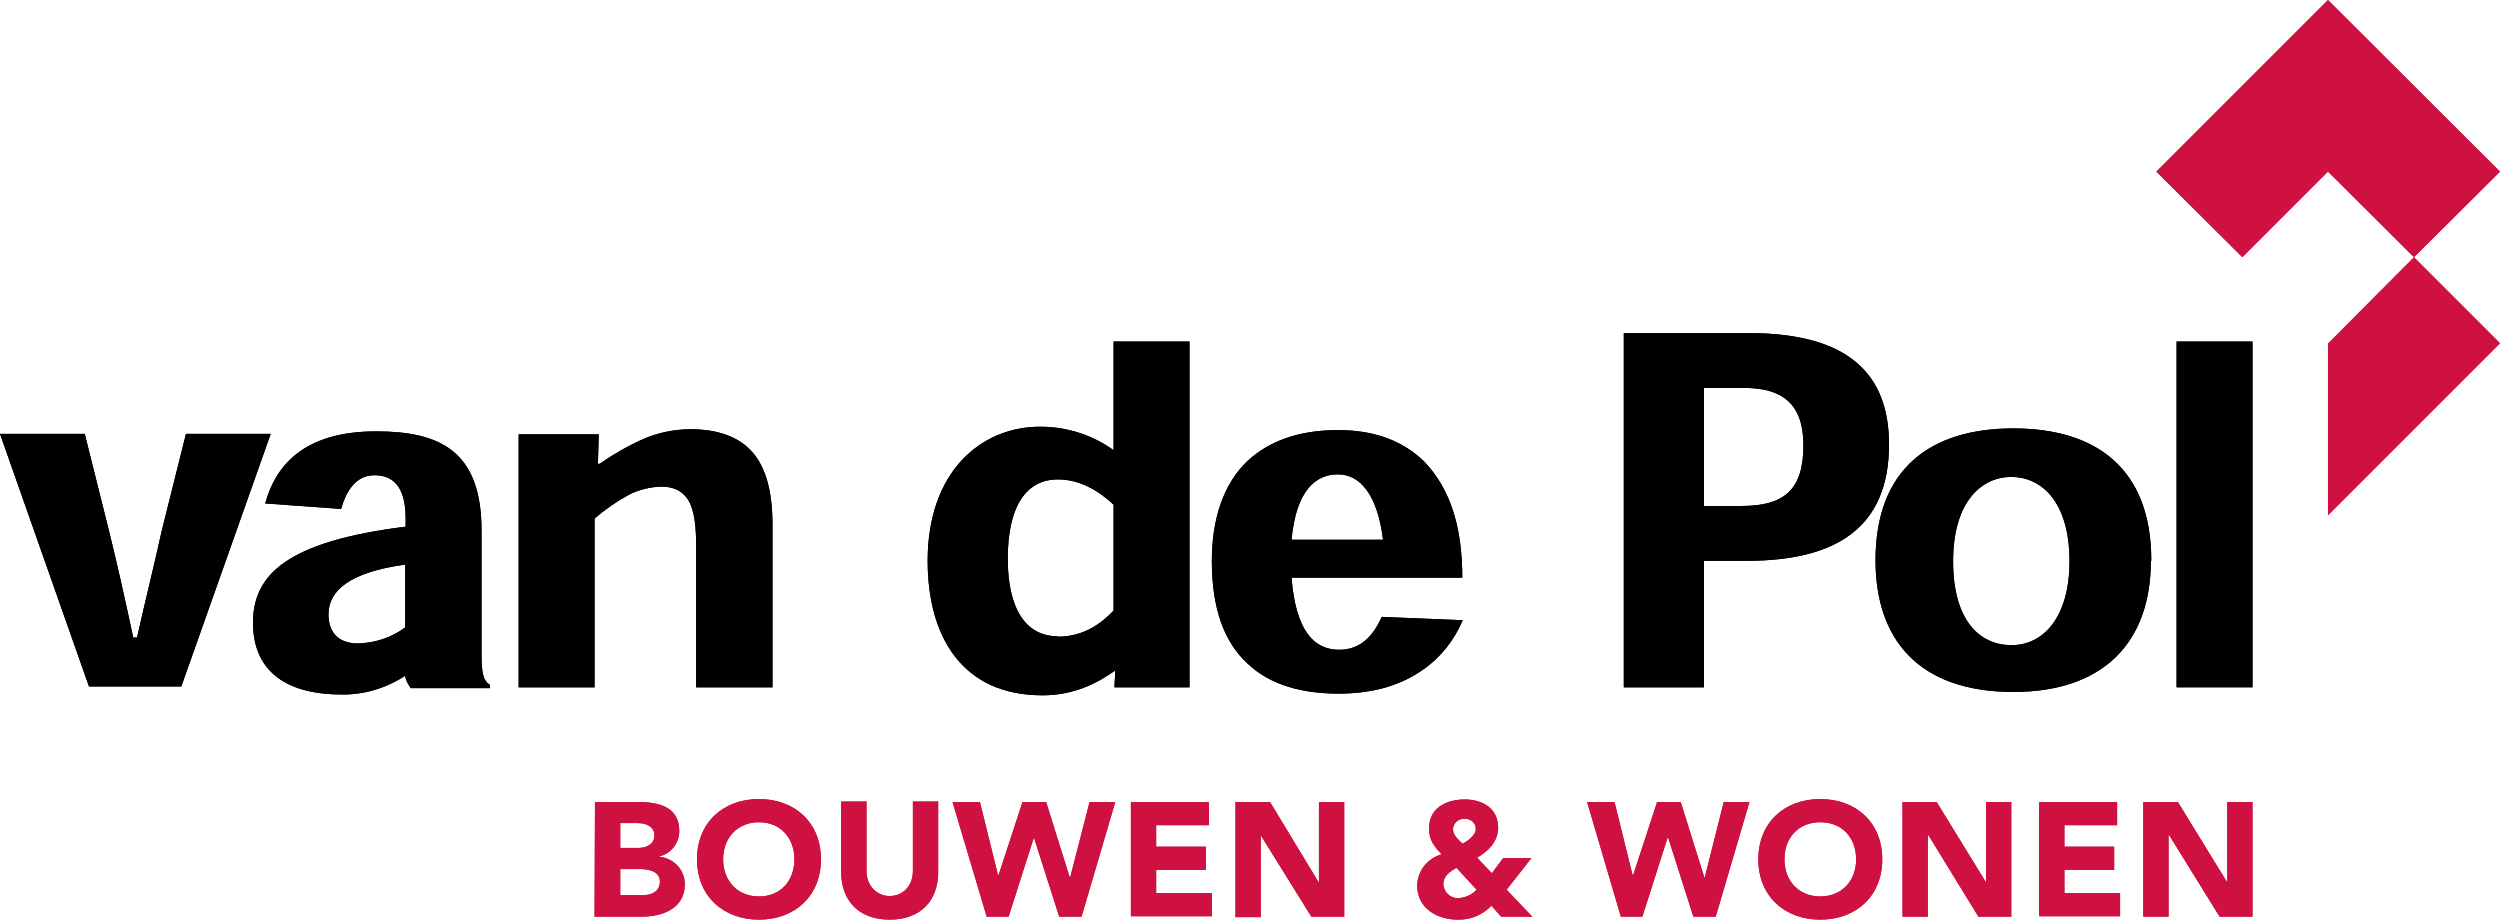 <?xml version="1.0" encoding="utf-8"?>
<!-- Generator: Adobe Illustrator 26.5.0, SVG Export Plug-In . SVG Version: 6.00 Build 0)  -->
<svg version="1.1" id="Laag_1" xmlns="http://www.w3.org/2000/svg" xmlns:xlink="http://www.w3.org/1999/xlink" x="0px" y="0px"
	 width="592.9px" height="218.1px" viewBox="0 0 592.9 218.1" style="enable-background:new 0 0 592.9 218.1;" xml:space="preserve"
	>
<style type="text/css">
	.st0{fill:#CE1141;}
</style>
<path d="M32.5,151.2c2.1-9.4,3.8-16,5.9-25.5l5.7-22.8h20.1L43,162.8H21.1L0,102.9h20.1l5.7,22.8c2,8,3.8,16.2,5.8,25.5H32.5z"/>
<path d="M97.3,163c-0.7-0.9-1.1-1.9-1.3-3h0.5c-4.6,3.1-10,4.8-15.5,4.7c-14.2,0-21-6.4-21-17c0-11.5,8.2-19.3,36.2-22.8V123
	c0-6.1-1.9-10.3-7.4-10.3c-4.6,0-6.8,4.1-7.9,8l-18-1.3c2.3-8.5,8.7-17.1,26.3-17.1c15.2,0,25,4.7,25,23.5v29.1c0,4.3,0.3,6.6,2,7.5
	v0.8H97.3V163z M96.1,133.9c-13.2,1.8-18.2,6.2-18.2,11.8c0,4.2,2.3,6.9,7,6.9c4-0.1,8-1.4,11.2-3.8L96.1,133.9z"/>
<path d="M165.1,163v-33.3c0-4.9-0.4-8.9-2-11.3c-1.2-1.8-3.1-3-6.3-3c-2.6,0.1-5.2,0.7-7.6,1.9c-2.9,1.6-5.7,3.5-8.2,5.7v40h-18v-60
	h19l-0.2,7h0.4c3.3-2.3,6.8-4.3,10.4-5.9c3.5-1.5,7.3-2.3,11.2-2.3c6.6,0,11.6,1.9,14.7,5.5s4.7,9.2,4.7,17.1V163H165.1z"/>
<path d="M264.5,159c-4.1,2.9-9.6,5.9-17.3,5.9c-19,0-27.2-13.9-27.2-31.9c0-21,12.5-31.8,26.7-31.8c6.4,0,12.6,2,17.7,5.8h-0.3V81
	h18v82h-17.8L264.5,159L264.5,159z M250.9,151c6,0,10.3-3.1,13.2-6.2v-25.1c-3.4-3.2-7.9-6-13.2-6c-7.7,0-11.9,6.6-11.9,18.8
	s4.5,18.4,11.8,18.4L250.9,151z"/>
<path d="M306.3,137c1,12.6,5.3,17.1,11.3,17.1c4.8,0,7.9-2.9,10.1-7.8l19.2,0.8c-2,4.7-5.2,8.8-9.4,11.7c-4.8,3.4-11.2,5.7-20,5.7
	c-8.4,0-16.2-1.9-21.7-7.2c-5.4-5-8.4-12.8-8.4-24.3c0-9.8,2.7-18.3,8.6-23.8c4.9-4.5,11.9-7.2,21.3-7.2c8.1,0,15,2.2,20.4,7.4
	c6.5,6.7,9.1,16.1,9.1,27.6H306.3z M328,128c-1.3-10.6-5.4-15.5-10.7-15.5s-9.9,3.8-11,15.5H328z"/>
<path d="M385.1,163V79h29.7c23.8,0,33.2,9.9,33.2,26.4c0,19.8-12.6,27.6-33.7,27.6h-10.2v30H385.1z M413,120
	c9.9,0,14.7-3.6,14.7-14.4c0-9.9-5.1-13.6-14-13.6h-9.6v28H413z"/>
<path d="M510.1,133c0,19.1-11,31.1-32.6,31.1c-22.7,0-32.7-12.7-32.7-31.2c0-21.8,13.1-31.3,32.7-31.3s32.7,9.5,32.7,31.3v0.1
	L510.1,133L510.1,133z M477.1,153c7.5,0,13.7-6.6,13.7-19.9c0-14.3-6.8-20-13.8-20s-13.8,5.8-13.8,20S469.6,153,477,153H477.1z"/>
<path d="M516.2,163V81h18v82H516.2z"/>
<polygon class="st0" points="552.1,81.5 552.1,122.2 592.9,81.4 572.5,61 "/>
<polygon class="st0" points="552.1,0 511.4,40.7 531.8,61 552.1,40.7 572.5,61 592.9,40.7 "/>
<path class="st0" d="M141.1,190.2h10.1c4.8,0,9.9,1,9.9,6.9c0,2.8-1.9,5.3-4.7,6v0.1c3.4,0.3,6.1,3.2,6,6.6c0,5.7-5.4,7.6-10.2,7.6
	H141L141.1,190.2L141.1,190.2z M147.1,201.1h4.3c1.8,0,3.8-0.8,3.8-3s-2.2-2.9-4-2.9h-4.1V201.1z M147.1,212.3h5.4
	c1.9,0,4-0.8,4-3.2c0-2.6-2.9-3-4.9-3h-4.5V212.3z"/>
<path class="st0" d="M180,189.5c8.5,0,14.7,5.6,14.7,14.3s-6.2,14.3-14.7,14.3s-14.7-5.6-14.7-14.3S171.5,189.5,180,189.5z
	 M180,212.6c5.1,0,8.4-3.7,8.4-8.8s-3.3-8.8-8.4-8.8s-8.5,3.7-8.5,8.8S174.9,212.6,180,212.6z"/>
<path class="st0" d="M222.5,206.9c0,6.4-3.9,11.2-11.5,11.2s-11.5-4.8-11.5-11.2v-16.8h6v16.5c0,3.3,2.3,5.9,5.5,5.9
	s5.5-2.5,5.5-5.9v-16.5h6V206.9z"/>
<path class="st0" d="M225.9,190.2h6.5l4.3,17.4h0.1l5.7-17.4h5.6l5.6,17.9h0.1l4.6-17.9h6.1l-8,27.2h-5.3l-6-18.8l0,0l-6,18.8H234
	L225.9,190.2z"/>
<path class="st0" d="M268.2,190.2h18.5v5.5h-12.5v5.1H286v5.5h-11.8v5.5h13.2v5.5h-19.2V190.2z"/>
<path class="st0" d="M293,190.2h8.2l11.5,19h0.1v-19h6v27.2H311l-12-19.3l0,0v19.4h-6V190.2z"/>
<path class="st0" d="M357.3,211l6.1,6.4H356l-2.3-2.6c-2.1,2.2-5,3.4-8,3.3c-4.9,0-9.6-2.7-9.6-8.1c0.1-3.5,2.4-6.4,5.8-7.4
	c-1.8-1.9-3-3.4-3-6.1c0-4.9,4.1-6.9,8.5-6.9c4.2,0,7.9,2.1,7.9,6.7c0,3.2-2.3,5.6-5,7.1l3.5,3.7l2.7-3.6h6.7L357.3,211z
	 M345.4,205.8c-1.5,0.9-3.1,1.9-3.1,3.9c0.1,1.9,1.7,3.4,3.6,3.3l0,0c1.6-0.1,3.2-0.8,4.3-2L345.4,205.8z M344.6,196.7
	c0,1.4,1.4,2.6,2.3,3.4c1.2-0.7,3.1-2,3.1-3.5c0-1.4-1.1-2.4-2.5-2.4c-0.1,0-0.1,0-0.2,0c-1.4-0.1-2.6,1-2.7,2.3
	C344.6,196.6,344.6,196.6,344.6,196.7L344.6,196.7z"/>
<path class="st0" d="M376.4,190.2h6.5l4.3,17.4h0.1l5.7-17.4h5.6l5.6,17.9h0.1l4.5-17.9h6.1l-8,27.2h-5.3l-6-18.8h-0.1l-6,18.8h-5.1
	L376.4,190.2z"/>
<path class="st0" d="M431.7,189.5c8.5,0,14.7,5.6,14.7,14.3s-6.2,14.3-14.7,14.3s-14.7-5.6-14.7-14.3S423.2,189.5,431.7,189.5z
	 M431.7,212.6c5.1,0,8.5-3.7,8.5-8.8s-3.3-8.8-8.5-8.8s-8.5,3.7-8.5,8.8S426.6,212.6,431.7,212.6z"/>
<path class="st0" d="M451.2,190.2h8.1l11.6,18.9h0.1v-18.9h6v27.2h-7.8L457.3,198h-0.1v19.4h-6L451.2,190.2z"/>
<path class="st0" d="M483.6,190.2h18.5v5.5h-12.5v5.1h11.8v5.5h-11.8v5.5h13.2v5.5h-19.2V190.2z"/>
<path class="st0" d="M508.3,190.2h8.2l11.6,18.9h0.1v-18.9h6v27.2h-7.8l-12-19.4h-0.1v19.4h-6V190.2z"/>
<path d="M32.5,151.2c2.1-9.4,3.8-16,5.9-25.5l5.7-22.8h20.1L43,162.8H21.1L0,102.9h20.1l5.7,22.8c2,8,3.8,16.2,5.8,25.5H32.5z"/>
<path d="M97.3,163c-0.7-0.9-1.1-1.9-1.3-3h0.5c-4.6,3.1-10,4.8-15.5,4.7c-14.2,0-21-6.4-21-17c0-11.5,8.2-19.3,36.2-22.8V123
	c0-6.1-1.9-10.3-7.4-10.3c-4.6,0-6.8,4.1-7.9,8l-18-1.3c2.3-8.5,8.7-17.1,26.3-17.1c15.2,0,25,4.7,25,23.5v29.1c0,4.3,0.3,6.6,2,7.5
	v0.8H97.3V163z M96.1,133.9c-13.2,1.8-18.2,6.2-18.2,11.8c0,4.2,2.3,6.9,7,6.9c4-0.1,8-1.4,11.2-3.8L96.1,133.9z"/>
<path d="M165.1,163v-33.3c0-4.9-0.4-8.9-2-11.3c-1.2-1.8-3.1-3-6.3-3c-2.6,0.1-5.2,0.7-7.6,1.9c-2.9,1.6-5.7,3.5-8.2,5.7v40h-18v-60
	h19l-0.2,7h0.4c3.3-2.3,6.8-4.3,10.4-5.9c3.5-1.5,7.3-2.3,11.2-2.3c6.6,0,11.6,1.9,14.7,5.5s4.7,9.2,4.7,17.1V163H165.1z"/>
<path d="M264.5,159c-4.1,2.9-9.6,5.9-17.3,5.9c-19,0-27.2-13.9-27.2-31.9c0-21,12.5-31.8,26.7-31.8c6.4,0,12.6,2,17.7,5.8h-0.3V81
	h18v82h-17.8L264.5,159L264.5,159z M250.9,151c6,0,10.3-3.1,13.2-6.2v-25.1c-3.4-3.2-7.9-6-13.2-6c-7.7,0-11.9,6.6-11.9,18.8
	s4.5,18.4,11.8,18.4L250.9,151z"/>
<path d="M306.3,137c1,12.6,5.3,17.1,11.3,17.1c4.8,0,7.9-2.9,10.1-7.8l19.2,0.8c-2,4.7-5.2,8.8-9.4,11.7c-4.8,3.4-11.2,5.7-20,5.7
	c-8.4,0-16.2-1.9-21.7-7.2c-5.4-5-8.4-12.8-8.4-24.3c0-9.8,2.7-18.3,8.6-23.8c4.9-4.5,11.9-7.2,21.3-7.2c8.1,0,15,2.2,20.4,7.4
	c6.5,6.7,9.1,16.1,9.1,27.6H306.3z M328,128c-1.3-10.6-5.4-15.5-10.7-15.5s-9.9,3.8-11,15.5H328z"/>
<path d="M385.1,163V79h29.7c23.8,0,33.2,9.9,33.2,26.4c0,19.8-12.6,27.6-33.7,27.6h-10.2v30H385.1z M413,120
	c9.9,0,14.7-3.6,14.7-14.4c0-9.9-5.1-13.6-14-13.6h-9.6v28H413z"/>
<path d="M510.1,133c0,19.1-11,31.1-32.6,31.1c-22.7,0-32.7-12.7-32.7-31.2c0-21.8,13.1-31.3,32.7-31.3s32.7,9.5,32.7,31.3v0.1
	L510.1,133L510.1,133z M477.1,153c7.5,0,13.7-6.6,13.7-19.9c0-14.3-6.8-20-13.8-20s-13.8,5.8-13.8,20S469.6,153,477,153H477.1z"/>
<path d="M516.2,163V81h18v82H516.2z"/>
<polygon class="st0" points="552.1,81.5 552.1,122.2 592.9,81.4 572.5,61 "/>
<polygon class="st0" points="552.1,0 511.4,40.7 531.8,61 552.1,40.7 572.5,61 592.9,40.7 "/>
<path class="st0" d="M141.1,190.2h10.1c4.8,0,9.9,1,9.9,6.9c0,2.8-1.9,5.3-4.7,6v0.1c3.4,0.3,6.1,3.2,6,6.6c0,5.7-5.4,7.6-10.2,7.6
	H141L141.1,190.2L141.1,190.2z M147.1,201.1h4.3c1.8,0,3.8-0.8,3.8-3s-2.2-2.9-4-2.9h-4.1V201.1z M147.1,212.3h5.4
	c1.9,0,4-0.8,4-3.2c0-2.6-2.9-3-4.9-3h-4.5V212.3z"/>
<path class="st0" d="M180,189.5c8.5,0,14.7,5.6,14.7,14.3s-6.2,14.3-14.7,14.3s-14.7-5.6-14.7-14.3S171.5,189.5,180,189.5z
	 M180,212.6c5.1,0,8.4-3.7,8.4-8.8s-3.3-8.8-8.4-8.8s-8.5,3.7-8.5,8.8S174.9,212.6,180,212.6z"/>
<path class="st0" d="M222.5,206.9c0,6.4-3.9,11.2-11.5,11.2s-11.5-4.8-11.5-11.2v-16.8h6v16.5c0,3.3,2.3,5.9,5.5,5.9
	s5.5-2.5,5.5-5.9v-16.5h6V206.9z"/>
<path class="st0" d="M225.9,190.2h6.5l4.3,17.4h0.1l5.7-17.4h5.6l5.6,17.9h0.1l4.6-17.9h6.1l-8,27.2h-5.3l-6-18.8l0,0l-6,18.8H234
	L225.9,190.2z"/>
<path class="st0" d="M268.2,190.2h18.5v5.5h-12.5v5.1H286v5.5h-11.8v5.5h13.2v5.5h-19.2V190.2z"/>
<path class="st0" d="M293,190.2h8.2l11.5,19h0.1v-19h6v27.2H311l-12-19.3l0,0v19.4h-6V190.2z"/>
<path class="st0" d="M357.3,211l6.1,6.4H356l-2.3-2.6c-2.1,2.2-5,3.4-8,3.3c-4.9,0-9.6-2.7-9.6-8.1c0.1-3.5,2.4-6.4,5.8-7.4
	c-1.8-1.9-3-3.4-3-6.1c0-4.9,4.1-6.9,8.5-6.9c4.2,0,7.9,2.1,7.9,6.7c0,3.2-2.3,5.6-5,7.1l3.5,3.7l2.7-3.6h6.7L357.3,211z
	 M345.4,205.8c-1.5,0.9-3.1,1.9-3.1,3.9c0.1,1.9,1.7,3.4,3.6,3.3l0,0c1.6-0.1,3.2-0.8,4.3-2L345.4,205.8z M344.6,196.7
	c0,1.4,1.4,2.6,2.3,3.4c1.2-0.7,3.1-2,3.1-3.5c0-1.4-1.1-2.4-2.5-2.4c-0.1,0-0.1,0-0.2,0c-1.4-0.1-2.6,1-2.7,2.3
	C344.6,196.6,344.6,196.6,344.6,196.7L344.6,196.7z"/>
<path class="st0" d="M376.4,190.2h6.5l4.3,17.4h0.1l5.7-17.4h5.6l5.6,17.9h0.1l4.5-17.9h6.1l-8,27.2h-5.3l-6-18.8h-0.1l-6,18.8h-5.1
	L376.4,190.2z"/>
<path class="st0" d="M431.7,189.5c8.5,0,14.7,5.6,14.7,14.3s-6.2,14.3-14.7,14.3s-14.7-5.6-14.7-14.3S423.2,189.5,431.7,189.5z
	 M431.7,212.6c5.1,0,8.5-3.7,8.5-8.8s-3.3-8.8-8.5-8.8s-8.5,3.7-8.5,8.8S426.6,212.6,431.7,212.6z"/>
<path class="st0" d="M451.2,190.2h8.1l11.6,18.9h0.1v-18.9h6v27.2h-7.8L457.3,198h-0.1v19.4h-6L451.2,190.2z"/>
<path class="st0" d="M483.6,190.2h18.5v5.5h-12.5v5.1h11.8v5.5h-11.8v5.5h13.2v5.5h-19.2V190.2z"/>
<path class="st0" d="M508.3,190.2h8.2l11.6,18.9h0.1v-18.9h6v27.2h-7.8l-12-19.4h-0.1v19.4h-6V190.2z"/>
</svg>

